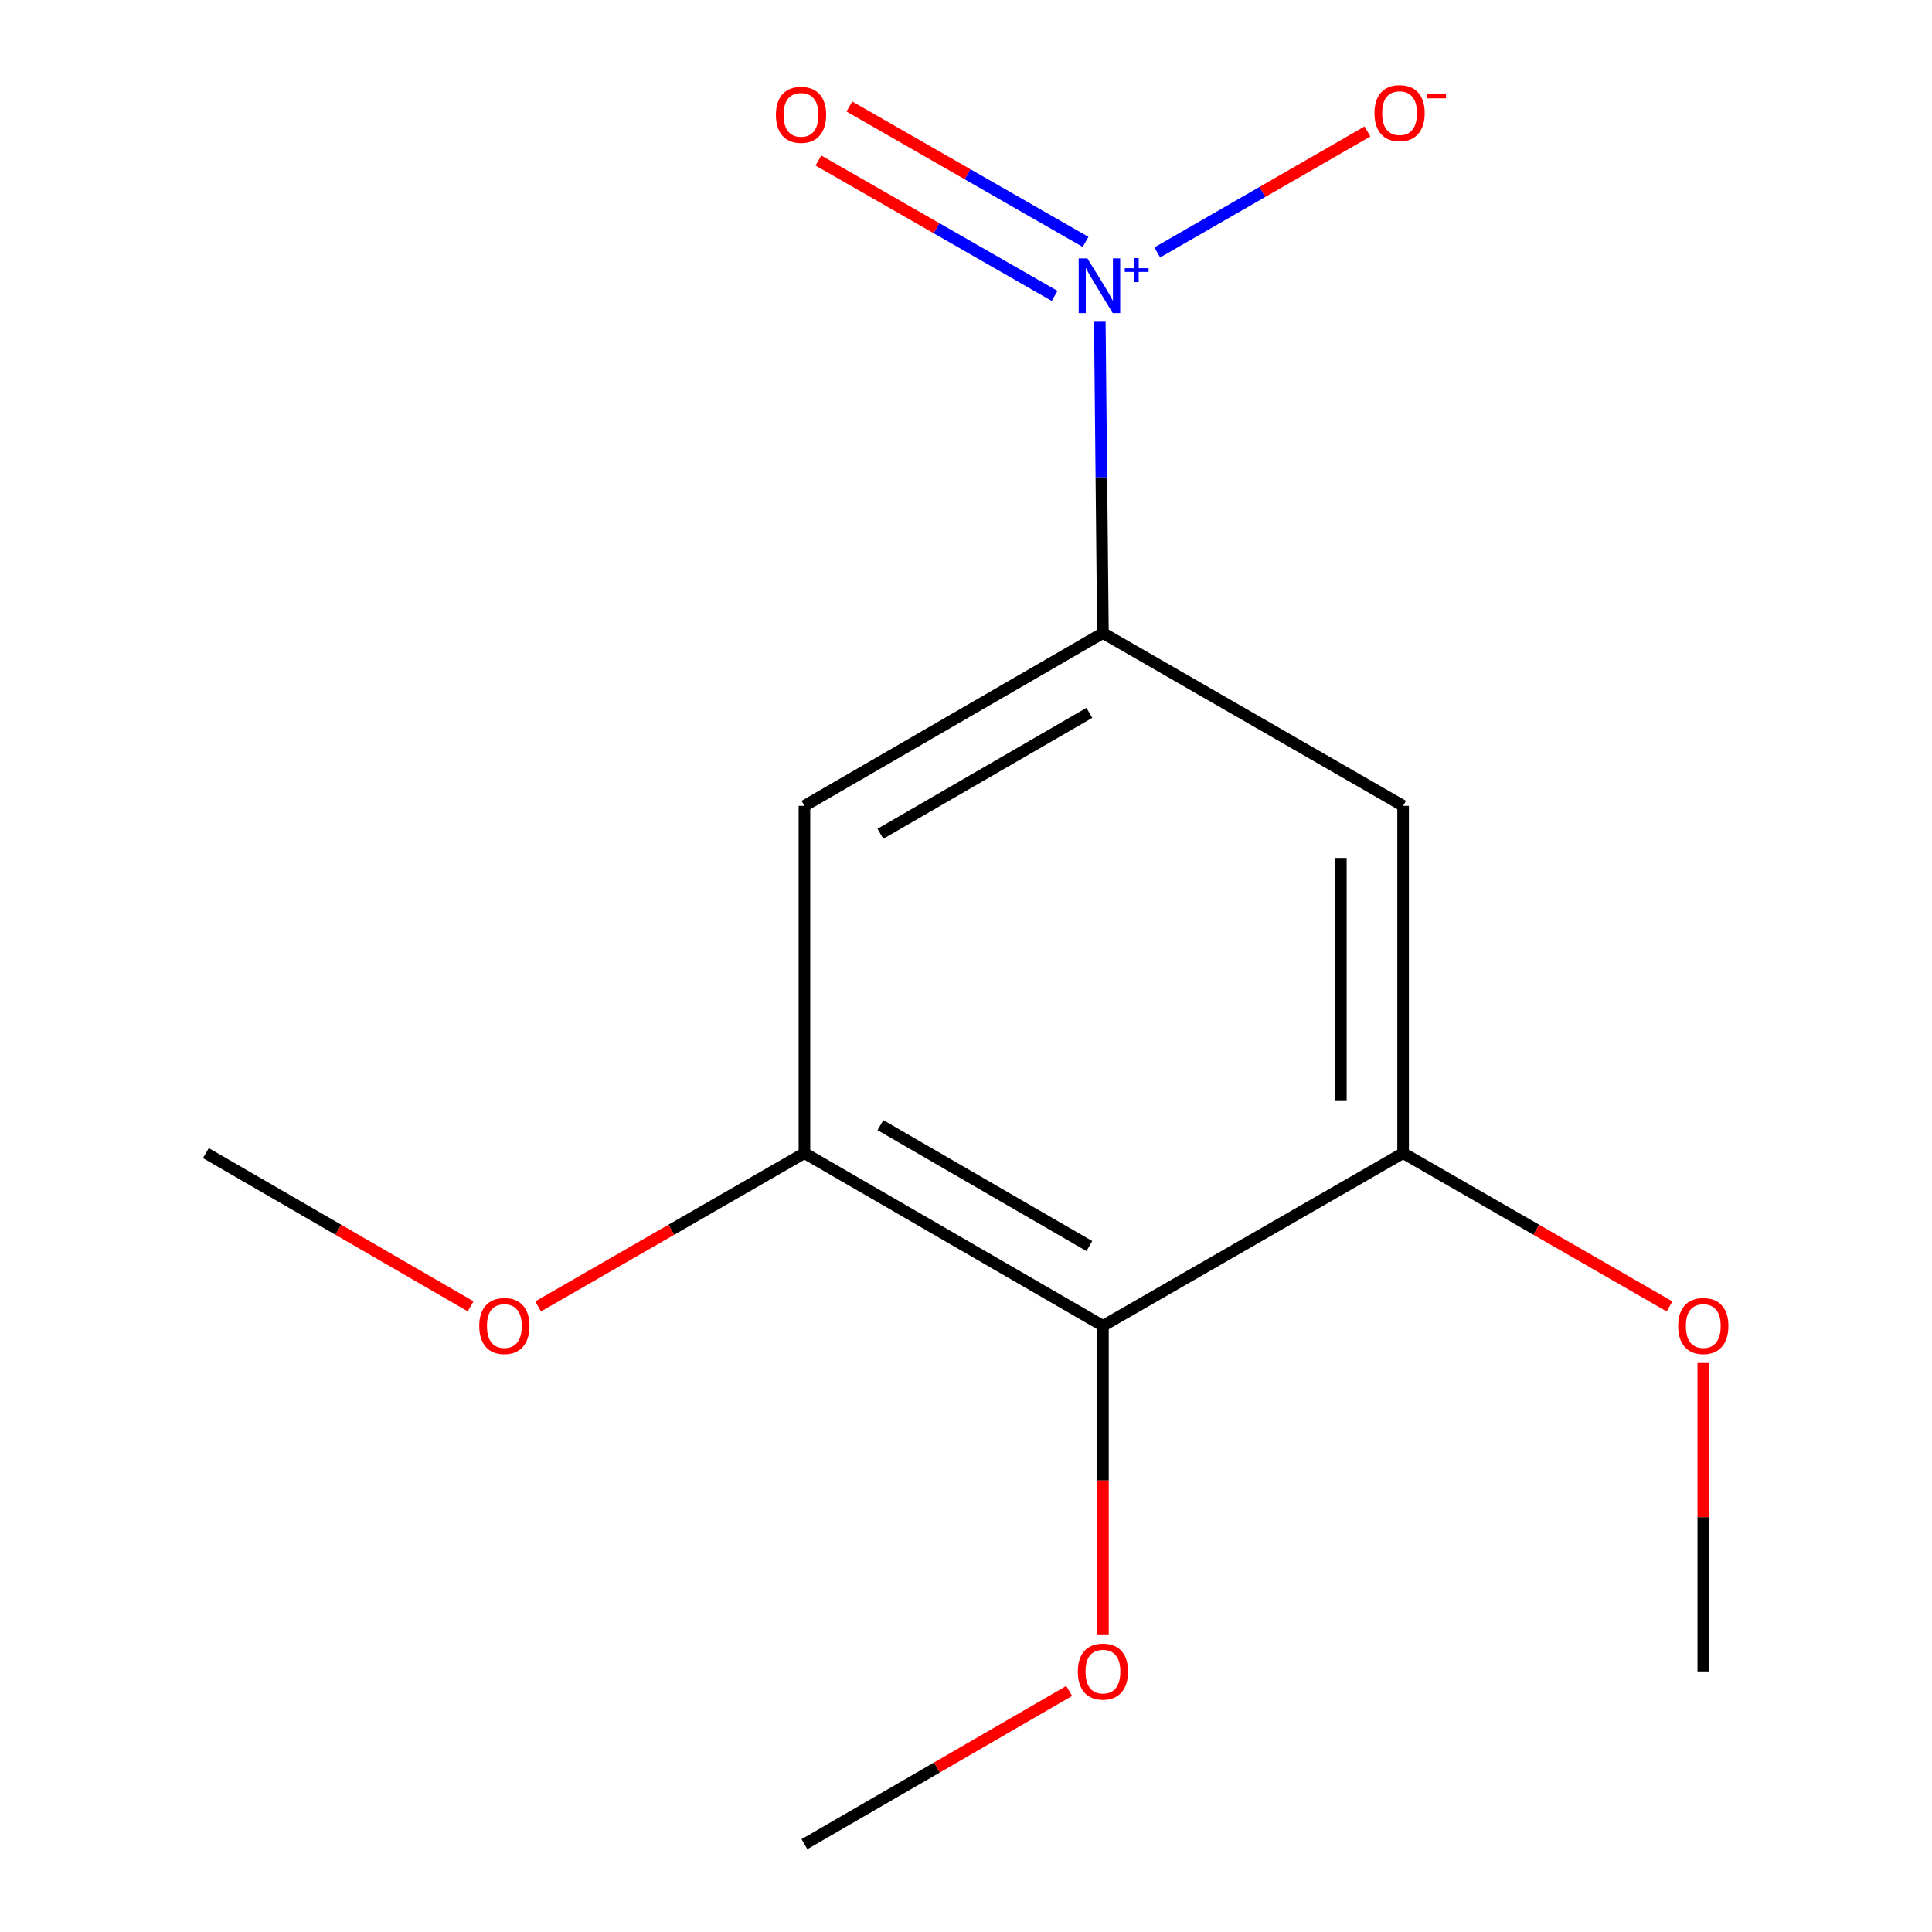 <?xml version='1.0' encoding='iso-8859-1'?>
<svg version='1.1' baseProfile='full'
              xmlns='http://www.w3.org/2000/svg'
                      xmlns:rdkit='http://www.rdkit.org/xml'
                      xmlns:xlink='http://www.w3.org/1999/xlink'
                  xml:space='preserve'
width='1000px' height='1000px' viewBox='0 0 1000 1000'>
<!-- END OF HEADER -->
<rect style='opacity:1.0;fill:#FFFFFF;stroke:none' width='1000' height='1000' x='0' y='0'> </rect>
<path class='bond-0' d='M 569.254,166.546 L 570.064,247.106' style='fill:none;fill-rule:evenodd;stroke:#0000FF;stroke-width:6px;stroke-linecap:butt;stroke-linejoin:miter;stroke-opacity:1' />
<path class='bond-0' d='M 570.064,247.106 L 570.875,327.665' style='fill:none;fill-rule:evenodd;stroke:#000000;stroke-width:6px;stroke-linecap:butt;stroke-linejoin:miter;stroke-opacity:1' />
<path class='bond-6' d='M 598.993,130.666 L 653.398,99.351' style='fill:none;fill-rule:evenodd;stroke:#0000FF;stroke-width:6px;stroke-linecap:butt;stroke-linejoin:miter;stroke-opacity:1' />
<path class='bond-6' d='M 653.398,99.351 L 707.803,68.035' style='fill:none;fill-rule:evenodd;stroke:#FF0000;stroke-width:6px;stroke-linecap:butt;stroke-linejoin:miter;stroke-opacity:1' />
<path class='bond-7' d='M 561.888,125.205 L 500.761,90.164' style='fill:none;fill-rule:evenodd;stroke:#0000FF;stroke-width:6px;stroke-linecap:butt;stroke-linejoin:miter;stroke-opacity:1' />
<path class='bond-7' d='M 500.761,90.164 L 439.633,55.122' style='fill:none;fill-rule:evenodd;stroke:#FF0000;stroke-width:6px;stroke-linecap:butt;stroke-linejoin:miter;stroke-opacity:1' />
<path class='bond-7' d='M 545.862,153.161 L 484.735,118.12' style='fill:none;fill-rule:evenodd;stroke:#0000FF;stroke-width:6px;stroke-linecap:butt;stroke-linejoin:miter;stroke-opacity:1' />
<path class='bond-7' d='M 484.735,118.12 L 423.607,83.078' style='fill:none;fill-rule:evenodd;stroke:#FF0000;stroke-width:6px;stroke-linecap:butt;stroke-linejoin:miter;stroke-opacity:1' />
<path class='bond-4' d='M 570.875,327.665 L 416.379,417.104' style='fill:none;fill-rule:evenodd;stroke:#000000;stroke-width:6px;stroke-linecap:butt;stroke-linejoin:miter;stroke-opacity:1' />
<path class='bond-4' d='M 563.845,368.969 L 455.698,431.576' style='fill:none;fill-rule:evenodd;stroke:#000000;stroke-width:6px;stroke-linecap:butt;stroke-linejoin:miter;stroke-opacity:1' />
<path class='bond-5' d='M 570.875,327.665 L 726.247,417.104' style='fill:none;fill-rule:evenodd;stroke:#000000;stroke-width:6px;stroke-linecap:butt;stroke-linejoin:miter;stroke-opacity:1' />
<path class='bond-1' d='M 570.875,686.263 L 416.379,596.842' style='fill:none;fill-rule:evenodd;stroke:#000000;stroke-width:6px;stroke-linecap:butt;stroke-linejoin:miter;stroke-opacity:1' />
<path class='bond-1' d='M 563.842,644.961 L 455.695,582.366' style='fill:none;fill-rule:evenodd;stroke:#000000;stroke-width:6px;stroke-linecap:butt;stroke-linejoin:miter;stroke-opacity:1' />
<path class='bond-8' d='M 570.875,686.263 L 570.875,766.298' style='fill:none;fill-rule:evenodd;stroke:#000000;stroke-width:6px;stroke-linecap:butt;stroke-linejoin:miter;stroke-opacity:1' />
<path class='bond-8' d='M 570.875,766.298 L 570.875,846.333' style='fill:none;fill-rule:evenodd;stroke:#FF0000;stroke-width:6px;stroke-linecap:butt;stroke-linejoin:miter;stroke-opacity:1' />
<path class='bond-14' d='M 570.875,686.263 L 726.247,596.842' style='fill:none;fill-rule:evenodd;stroke:#000000;stroke-width:6px;stroke-linecap:butt;stroke-linejoin:miter;stroke-opacity:1' />
<path class='bond-2' d='M 416.379,596.842 L 416.379,417.104' style='fill:none;fill-rule:evenodd;stroke:#000000;stroke-width:6px;stroke-linecap:butt;stroke-linejoin:miter;stroke-opacity:1' />
<path class='bond-10' d='M 416.379,596.842 L 347.459,636.521' style='fill:none;fill-rule:evenodd;stroke:#000000;stroke-width:6px;stroke-linecap:butt;stroke-linejoin:miter;stroke-opacity:1' />
<path class='bond-10' d='M 347.459,636.521 L 278.54,676.199' style='fill:none;fill-rule:evenodd;stroke:#FF0000;stroke-width:6px;stroke-linecap:butt;stroke-linejoin:miter;stroke-opacity:1' />
<path class='bond-3' d='M 726.247,596.842 L 726.247,417.104' style='fill:none;fill-rule:evenodd;stroke:#000000;stroke-width:6px;stroke-linecap:butt;stroke-linejoin:miter;stroke-opacity:1' />
<path class='bond-3' d='M 694.024,569.881 L 694.024,444.065' style='fill:none;fill-rule:evenodd;stroke:#000000;stroke-width:6px;stroke-linecap:butt;stroke-linejoin:miter;stroke-opacity:1' />
<path class='bond-9' d='M 726.247,596.842 L 795.193,636.522' style='fill:none;fill-rule:evenodd;stroke:#000000;stroke-width:6px;stroke-linecap:butt;stroke-linejoin:miter;stroke-opacity:1' />
<path class='bond-9' d='M 795.193,636.522 L 864.139,676.202' style='fill:none;fill-rule:evenodd;stroke:#FF0000;stroke-width:6px;stroke-linecap:butt;stroke-linejoin:miter;stroke-opacity:1' />
<path class='bond-11' d='M 553.412,875.231 L 484.895,914.888' style='fill:none;fill-rule:evenodd;stroke:#FF0000;stroke-width:6px;stroke-linecap:butt;stroke-linejoin:miter;stroke-opacity:1' />
<path class='bond-11' d='M 484.895,914.888 L 416.379,954.545' style='fill:none;fill-rule:evenodd;stroke:#000000;stroke-width:6px;stroke-linecap:butt;stroke-linejoin:miter;stroke-opacity:1' />
<path class='bond-12' d='M 881.62,705.495 L 881.62,785.31' style='fill:none;fill-rule:evenodd;stroke:#FF0000;stroke-width:6px;stroke-linecap:butt;stroke-linejoin:miter;stroke-opacity:1' />
<path class='bond-12' d='M 881.62,785.31 L 881.62,865.124' style='fill:none;fill-rule:evenodd;stroke:#000000;stroke-width:6px;stroke-linecap:butt;stroke-linejoin:miter;stroke-opacity:1' />
<path class='bond-13' d='M 243.597,676.156 L 175.08,636.499' style='fill:none;fill-rule:evenodd;stroke:#FF0000;stroke-width:6px;stroke-linecap:butt;stroke-linejoin:miter;stroke-opacity:1' />
<path class='bond-13' d='M 175.08,636.499 L 106.564,596.842' style='fill:none;fill-rule:evenodd;stroke:#000000;stroke-width:6px;stroke-linecap:butt;stroke-linejoin:miter;stroke-opacity:1' />
<path  class='atom-0' d='M 562.806 133.731
L 572.086 148.731
Q 573.006 150.211, 574.486 152.891
Q 575.966 155.571, 576.046 155.731
L 576.046 133.731
L 579.806 133.731
L 579.806 162.051
L 575.926 162.051
L 565.966 145.651
Q 564.806 143.731, 563.566 141.531
Q 562.366 139.331, 562.006 138.651
L 562.006 162.051
L 558.326 162.051
L 558.326 133.731
L 562.806 133.731
' fill='#0000FF'/>
<path  class='atom-0' d='M 582.182 138.836
L 587.172 138.836
L 587.172 133.583
L 589.39 133.583
L 589.39 138.836
L 594.511 138.836
L 594.511 140.737
L 589.39 140.737
L 589.39 146.017
L 587.172 146.017
L 587.172 140.737
L 582.182 140.737
L 582.182 138.836
' fill='#0000FF'/>
<path  class='atom-7' d='M 711.421 58.55
Q 711.421 51.75, 714.781 47.95
Q 718.141 44.15, 724.421 44.15
Q 730.701 44.15, 734.061 47.95
Q 737.421 51.75, 737.421 58.55
Q 737.421 65.43, 734.021 69.35
Q 730.621 73.23, 724.421 73.23
Q 718.181 73.23, 714.781 69.35
Q 711.421 65.47, 711.421 58.55
M 724.421 70.03
Q 728.741 70.03, 731.061 67.15
Q 733.421 64.23, 733.421 58.55
Q 733.421 52.99, 731.061 50.19
Q 728.741 47.35, 724.421 47.35
Q 720.101 47.35, 717.741 50.15
Q 715.421 52.95, 715.421 58.55
Q 715.421 64.27, 717.741 67.15
Q 720.101 70.03, 724.421 70.03
' fill='#FF0000'/>
<path  class='atom-7' d='M 738.741 48.773
L 748.43 48.773
L 748.43 50.885
L 738.741 50.885
L 738.741 48.773
' fill='#FF0000'/>
<path  class='atom-8' d='M 401.606 59.427
Q 401.606 52.627, 404.966 48.827
Q 408.326 45.027, 414.606 45.027
Q 420.886 45.027, 424.246 48.827
Q 427.606 52.627, 427.606 59.427
Q 427.606 66.307, 424.206 70.227
Q 420.806 74.107, 414.606 74.107
Q 408.366 74.107, 404.966 70.227
Q 401.606 66.347, 401.606 59.427
M 414.606 70.907
Q 418.926 70.907, 421.246 68.027
Q 423.606 65.107, 423.606 59.427
Q 423.606 53.867, 421.246 51.067
Q 418.926 48.227, 414.606 48.227
Q 410.286 48.227, 407.926 51.027
Q 405.606 53.827, 405.606 59.427
Q 405.606 65.147, 407.926 68.027
Q 410.286 70.907, 414.606 70.907
' fill='#FF0000'/>
<path  class='atom-9' d='M 557.875 865.204
Q 557.875 858.404, 561.235 854.604
Q 564.595 850.804, 570.875 850.804
Q 577.155 850.804, 580.515 854.604
Q 583.875 858.404, 583.875 865.204
Q 583.875 872.084, 580.475 876.004
Q 577.075 879.884, 570.875 879.884
Q 564.635 879.884, 561.235 876.004
Q 557.875 872.124, 557.875 865.204
M 570.875 876.684
Q 575.195 876.684, 577.515 873.804
Q 579.875 870.884, 579.875 865.204
Q 579.875 859.644, 577.515 856.844
Q 575.195 854.004, 570.875 854.004
Q 566.555 854.004, 564.195 856.804
Q 561.875 859.604, 561.875 865.204
Q 561.875 870.924, 564.195 873.804
Q 566.555 876.684, 570.875 876.684
' fill='#FF0000'/>
<path  class='atom-10' d='M 868.62 686.343
Q 868.62 679.543, 871.98 675.743
Q 875.34 671.943, 881.62 671.943
Q 887.9 671.943, 891.26 675.743
Q 894.62 679.543, 894.62 686.343
Q 894.62 693.223, 891.22 697.143
Q 887.82 701.023, 881.62 701.023
Q 875.38 701.023, 871.98 697.143
Q 868.62 693.263, 868.62 686.343
M 881.62 697.823
Q 885.94 697.823, 888.26 694.943
Q 890.62 692.023, 890.62 686.343
Q 890.62 680.783, 888.26 677.983
Q 885.94 675.143, 881.62 675.143
Q 877.3 675.143, 874.94 677.943
Q 872.62 680.743, 872.62 686.343
Q 872.62 692.063, 874.94 694.943
Q 877.3 697.823, 881.62 697.823
' fill='#FF0000'/>
<path  class='atom-11' d='M 248.06 686.343
Q 248.06 679.543, 251.42 675.743
Q 254.78 671.943, 261.06 671.943
Q 267.34 671.943, 270.7 675.743
Q 274.06 679.543, 274.06 686.343
Q 274.06 693.223, 270.66 697.143
Q 267.26 701.023, 261.06 701.023
Q 254.82 701.023, 251.42 697.143
Q 248.06 693.263, 248.06 686.343
M 261.06 697.823
Q 265.38 697.823, 267.7 694.943
Q 270.06 692.023, 270.06 686.343
Q 270.06 680.783, 267.7 677.983
Q 265.38 675.143, 261.06 675.143
Q 256.74 675.143, 254.38 677.943
Q 252.06 680.743, 252.06 686.343
Q 252.06 692.063, 254.38 694.943
Q 256.74 697.823, 261.06 697.823
' fill='#FF0000'/>
</svg>
